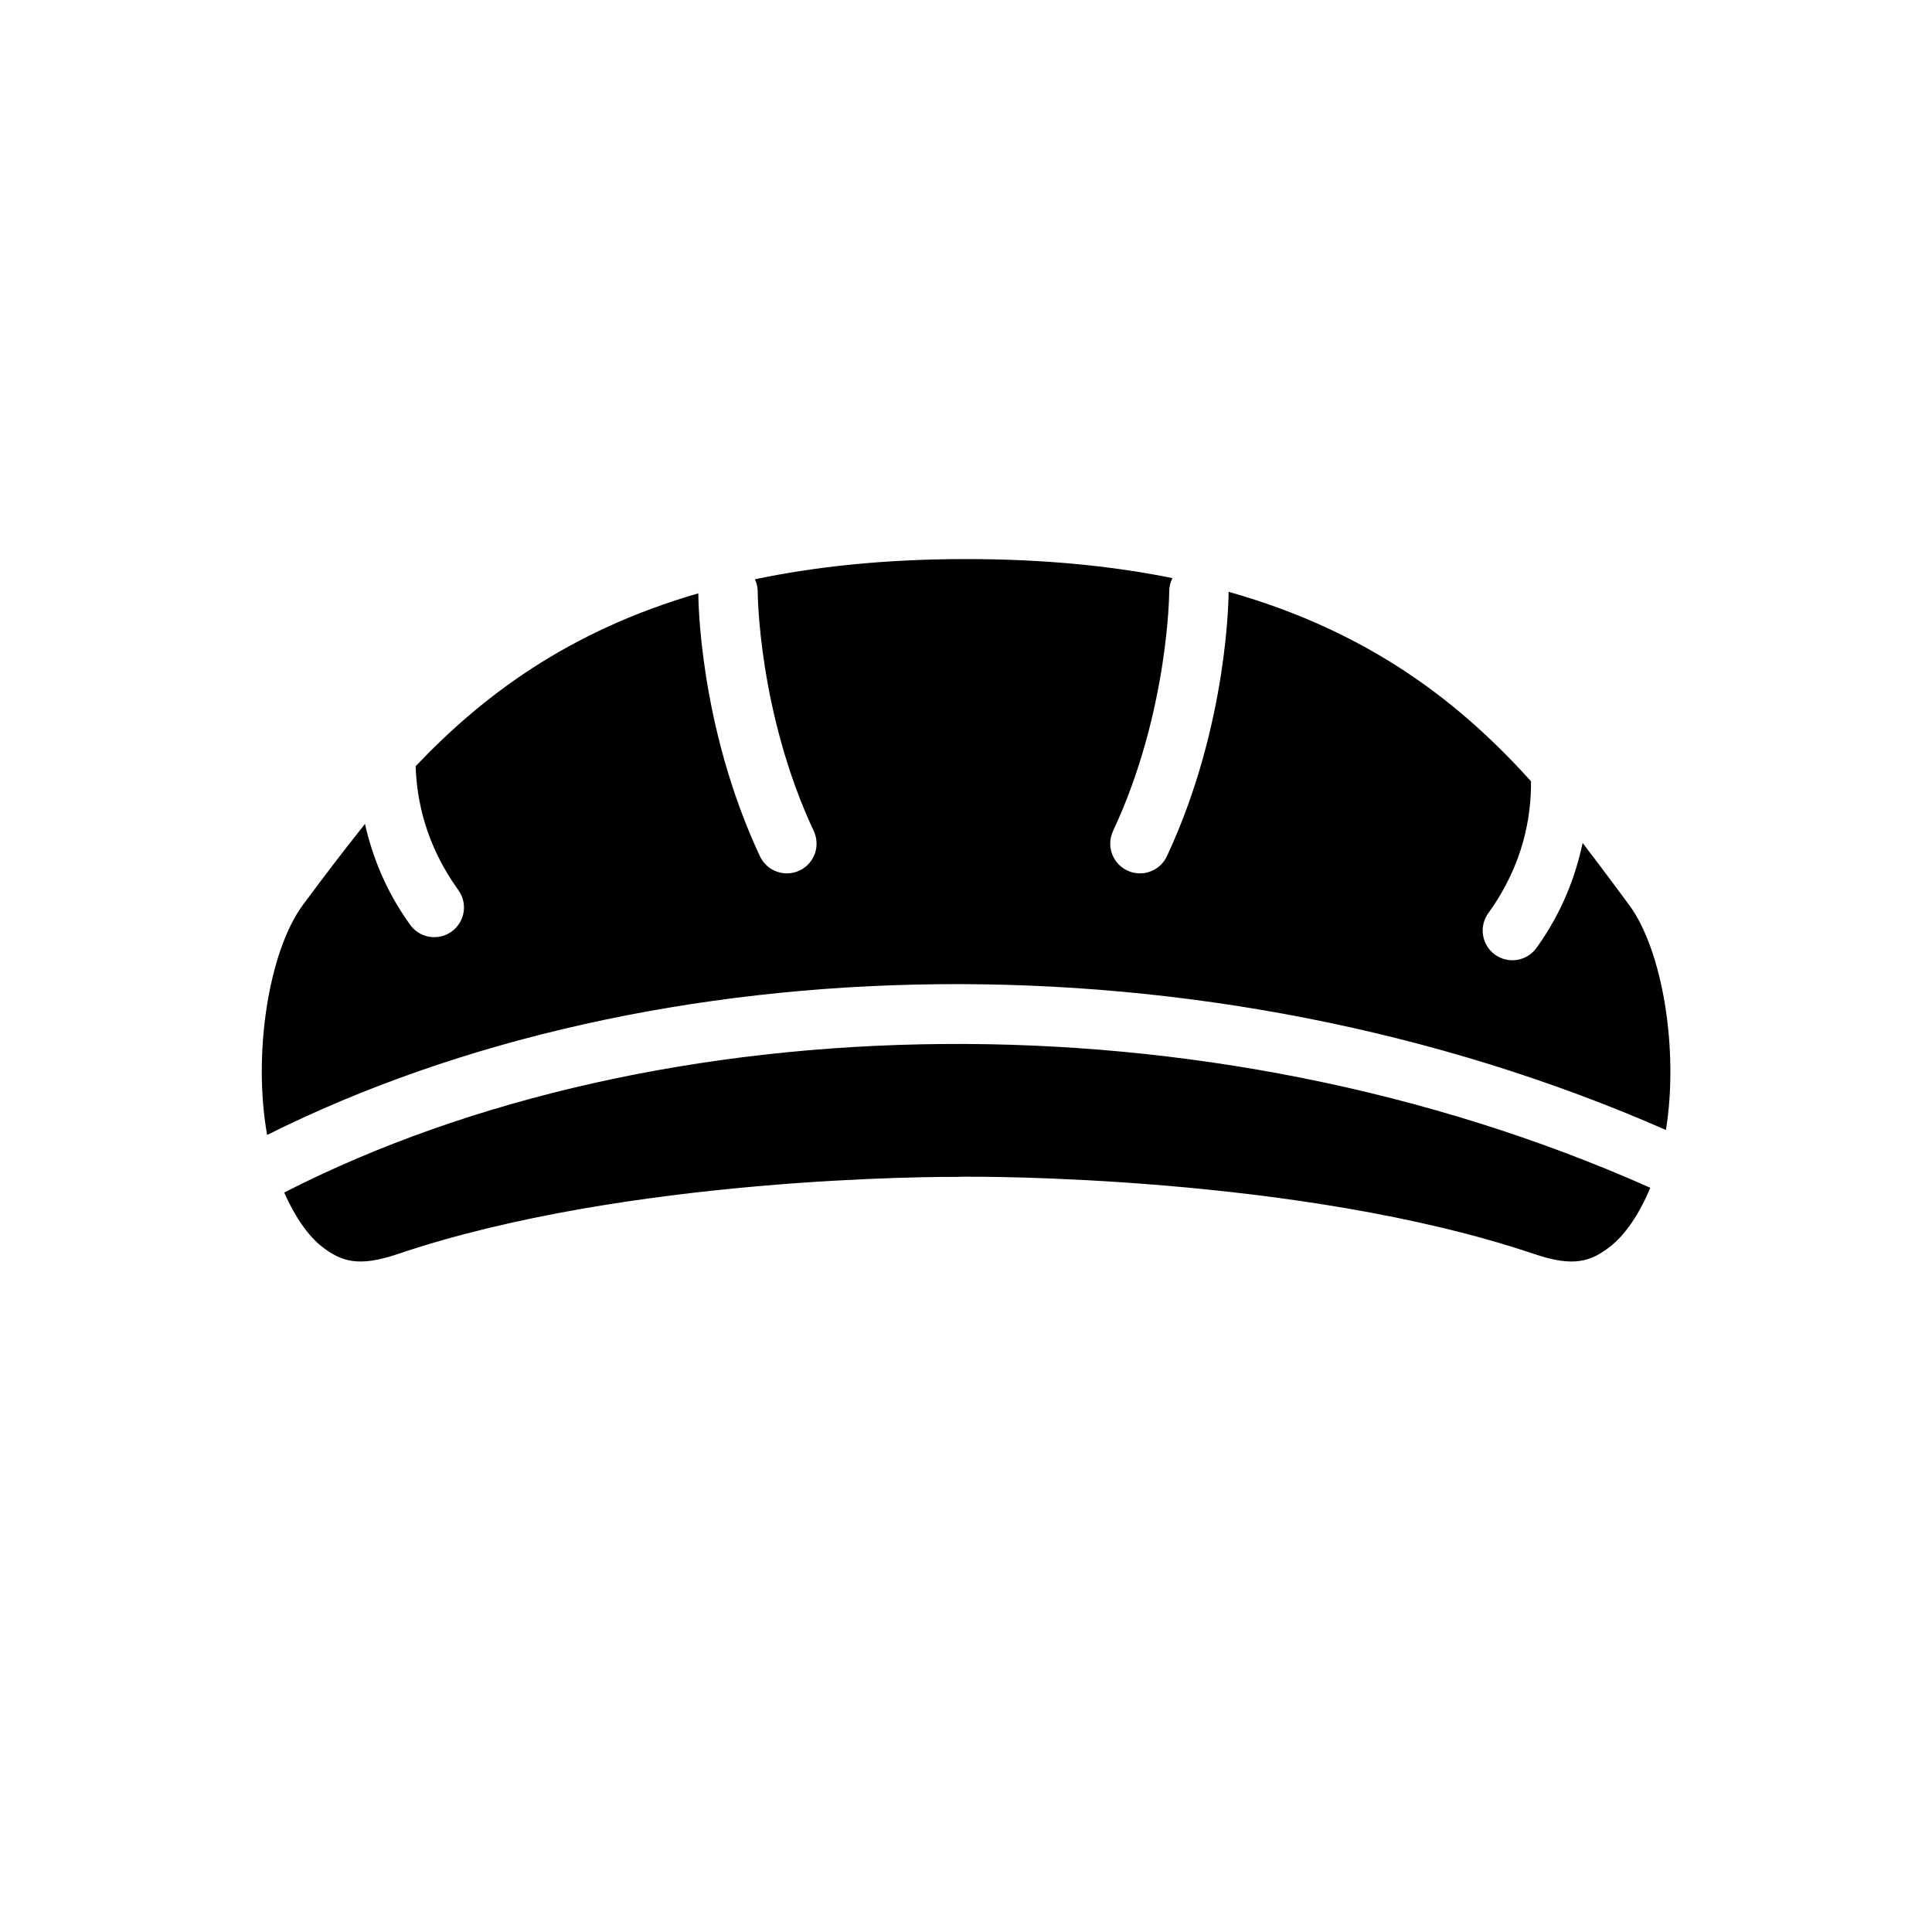 <?xml version="1.0" encoding="UTF-8"?>
<!-- Uploaded to: SVG Repo, www.svgrepo.com, Generator: SVG Repo Mixer Tools -->
<svg fill="#000000" width="800px" height="800px" version="1.1" viewBox="144 144 512 512" xmlns="http://www.w3.org/2000/svg">
 <path d="m399.6 292.16c-21.078 0.027-39.418 1.98-55.535 5.352 0.496 1.059 0.746 2.215 0.738 3.383 0 0 0.109 31.828 14.855 63.344 0.883 1.895 0.98 4.059 0.27 6.023-0.715 1.965-2.176 3.566-4.07 4.449-1.891 0.887-4.059 0.98-6.019 0.27-1.965-0.711-3.566-2.176-4.449-4.066-16.223-34.672-16.328-68.719-16.328-69.68-34.59 10.027-57.34 27.305-74.906 45.816 0.273 9.051 2.684 20.773 11.16 32.625 1.305 1.691 1.867 3.844 1.559 5.957-0.312 2.113-1.469 4.012-3.207 5.254-1.734 1.246-3.902 1.73-6.004 1.344-2.102-0.387-3.957-1.609-5.141-3.391-6.434-8.992-9.867-18.043-11.805-26.477-5.863 7.32-11.371 14.59-16.453 21.465-8.996 12.168-13.34 39.316-9.473 60.945 102.22-51.098 248.34-54.984 370.7-1.32 3.449-21.402-0.941-47.711-9.75-59.625-3.914-5.293-8.004-10.816-12.328-16.422-1.871 8.73-5.344 18.168-12.055 27.555-1.184 1.777-3.035 3.004-5.141 3.391-2.102 0.383-4.269-0.102-6.004-1.344-1.738-1.246-2.894-3.141-3.207-5.258-0.309-2.113 0.254-4.262 1.559-5.953 9.215-12.887 11.246-25.457 11.164-34.75-18.25-20.262-42.266-39.535-80.137-50.215v0.062s0.094 34.852-16.359 70.02c-0.883 1.891-2.484 3.356-4.449 4.066-1.961 0.711-4.129 0.617-6.019-0.27-1.895-0.883-3.356-2.484-4.07-4.449-0.711-1.965-0.613-4.129 0.27-6.023 14.746-31.516 14.887-63.344 14.887-63.344-0.02-1.281 0.277-2.547 0.859-3.691-15.914-3.227-34.008-5.043-54.703-5.043-0.133 0.004-0.27 0.004-0.402 0zm-5.594 128.51c-64.035 0.496-125.39 14.145-174.69 39.359 2.875 6.531 6.445 11.57 9.992 14.328 5.078 3.949 9.633 5.512 20.02 2 60.863-20.586 143.38-20.504 148.77-20.48 0.633-0.047 1.27-0.059 1.906-0.031h0.398c1.18-0.008 87.797-0.617 150.28 20.512 10.387 3.512 14.938 1.949 20.016-2 3.793-2.949 7.676-8.379 10.641-15.59-59.078-26.301-124.46-38.586-187.33-38.098z"/>
</svg>